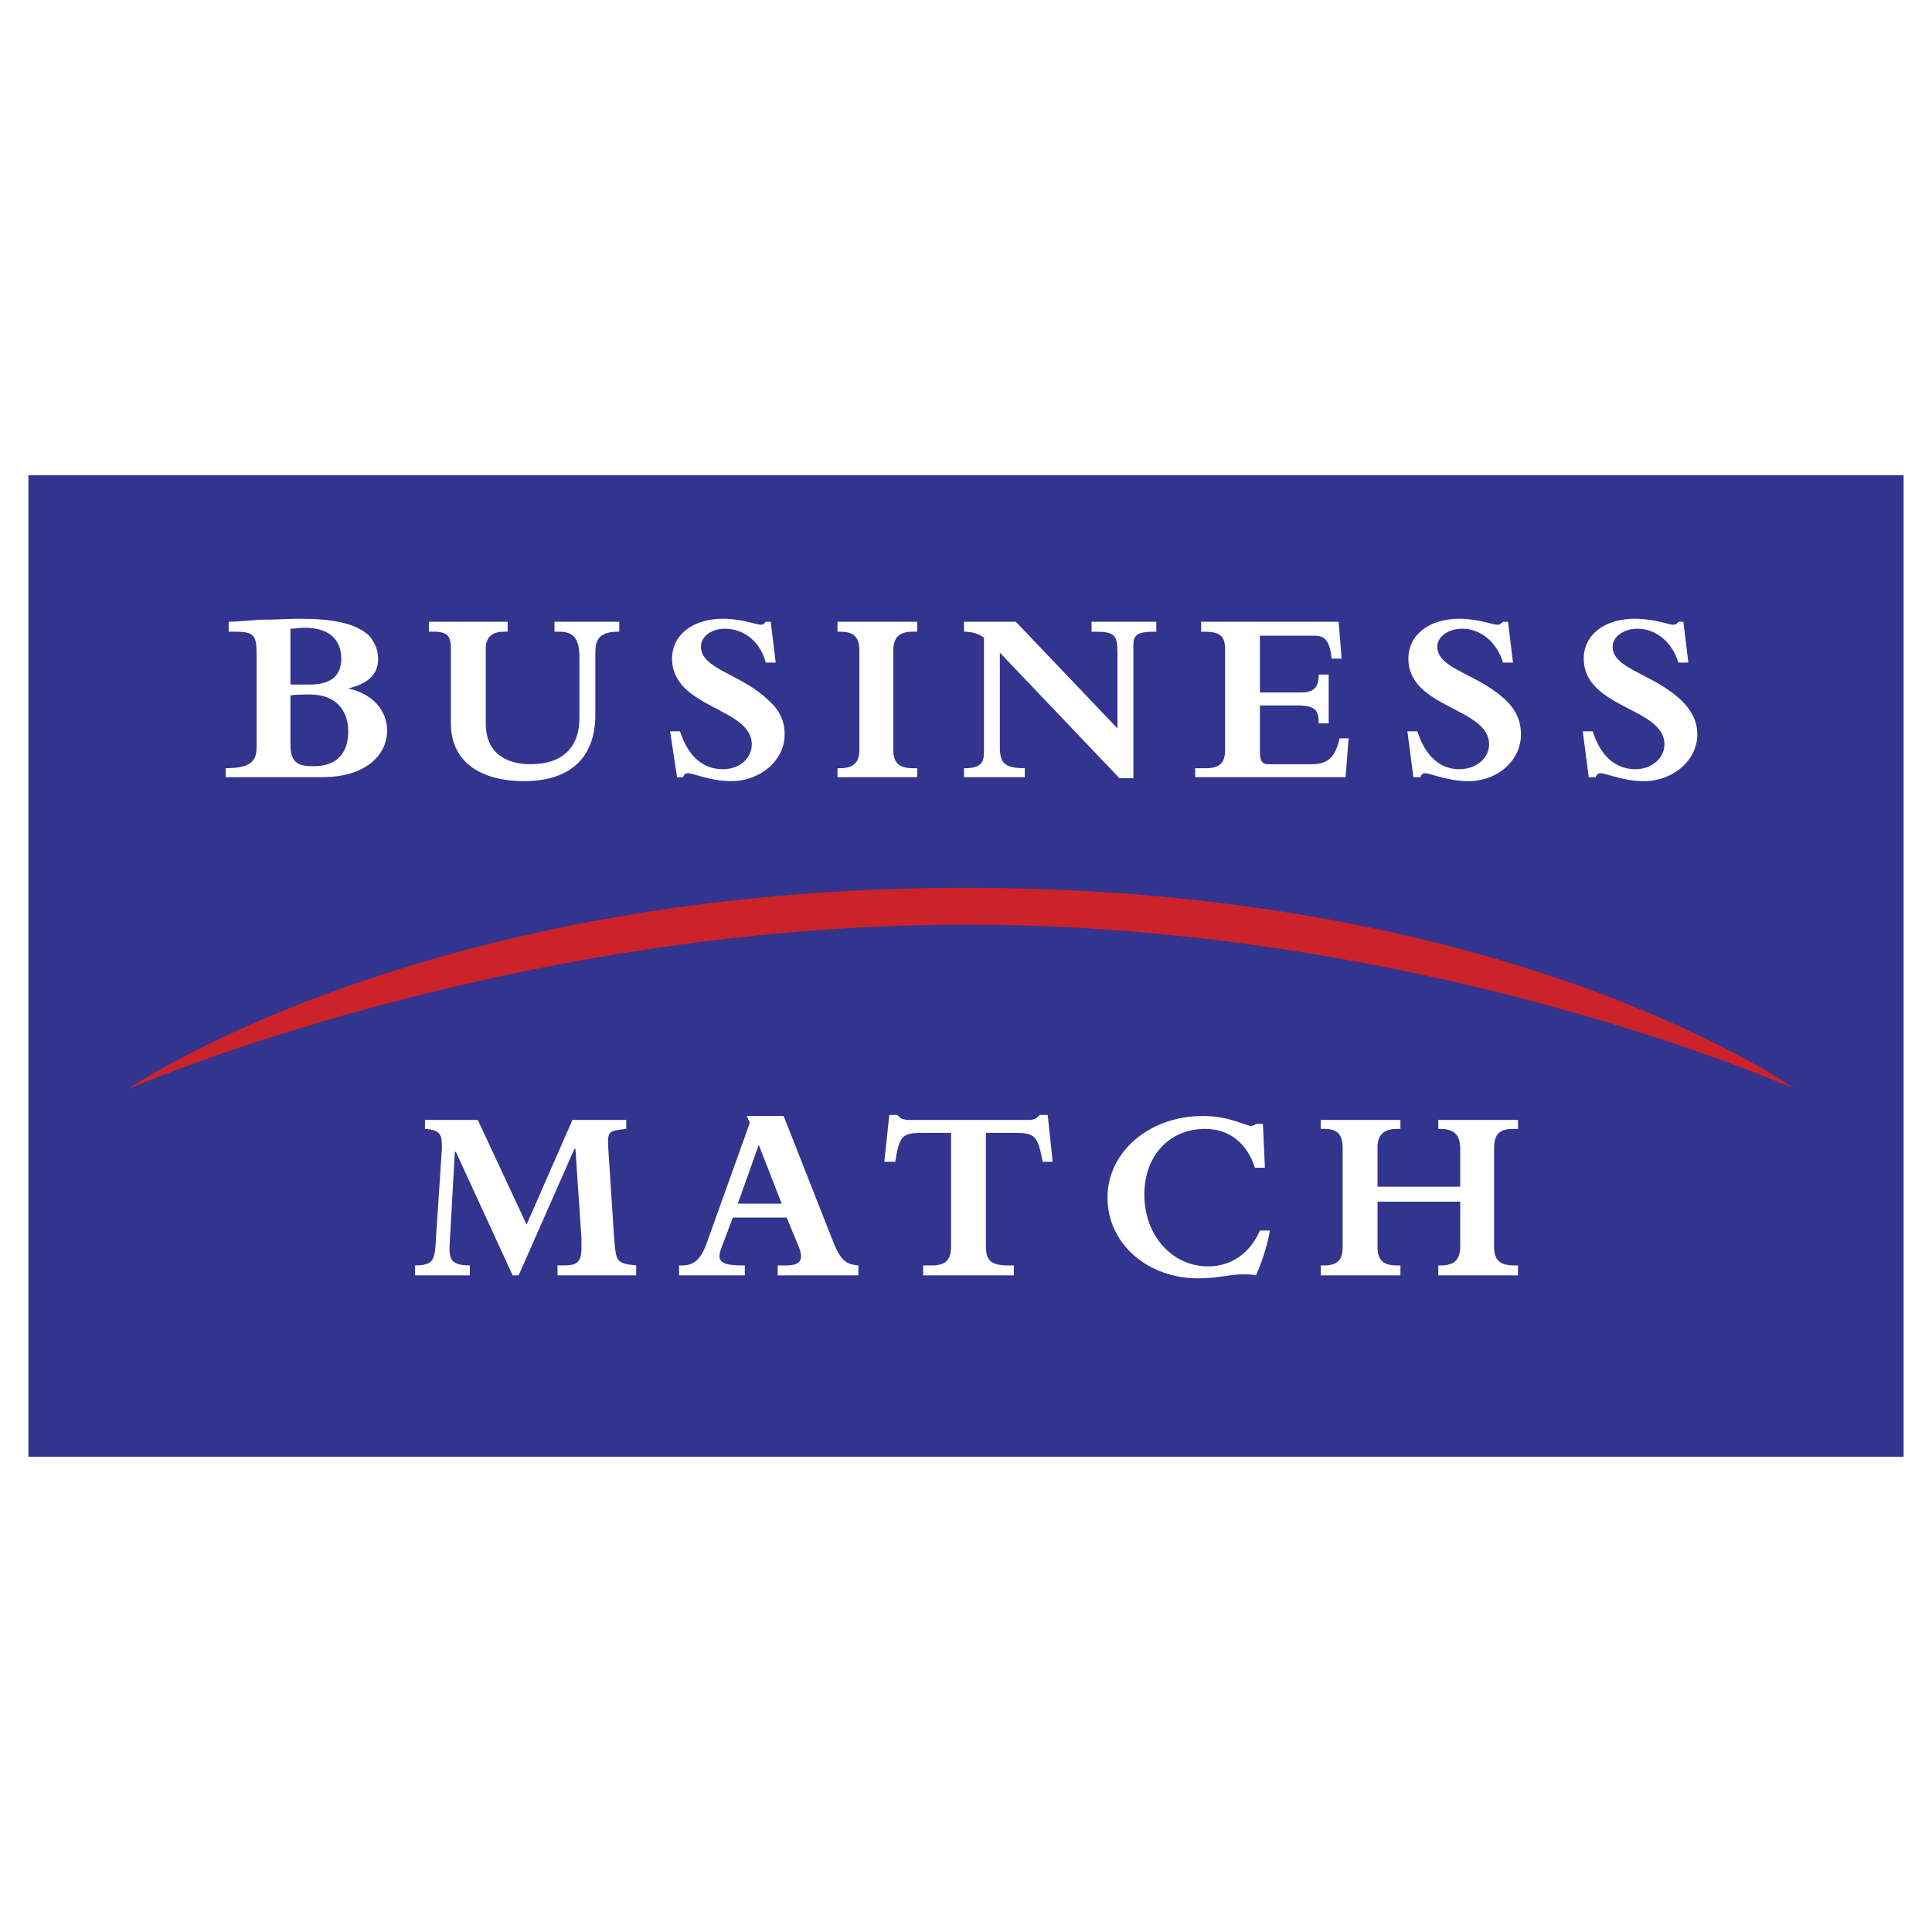 <svg xmlns="http://www.w3.org/2000/svg" width="2500" height="2500" viewBox="0 0 192.756 192.756"><g fill-rule="evenodd" clip-rule="evenodd"><path fill="#fff" d="M0 0h192.756v192.756H0V0z"/><path fill="#33348e" d="M189.922 145.336V47.419H2.834v97.917h187.088z"/><path d="M25.599 65.214c0-1.889-.298-2.188-2.187-2.188h-.596v-.994c.596 0 1.789-.099 3.082-.199 1.491 0 2.982-.1 4.076-.1 3.082 0 5.468.398 6.859 1.69.596.696.895 1.491.895 2.286 0 1.591-.994 2.485-2.982 2.982 2.386.497 3.877 2.187 3.877 4.175 0 2.584-2.286 4.672-6.461 4.672h-9.643v-.895c2.485 0 3.082-.696 3.082-2.087v-9.342h-.002zm3.38 9.046c0 1.79.696 2.187 2.287 2.187 2.783 0 3.479-1.79 3.479-3.479 0-1.491-.696-3.678-3.877-3.678-.497 0-1.491 0-1.889.1v4.87zm0-5.965h1.988c2.485 0 3.082-1.292 3.082-2.585 0-1.392-.696-3.081-3.678-3.081-.596 0-.895.099-1.392.099v5.567zM55.323 62.032h6.461v.994h-.099c-1.988 0-2.287.895-2.287 2.088v6.164c0 5.566-4.075 6.66-7.058 6.66-4.474 0-7.356-1.988-7.356-5.766v-7.456c0-1.192-.298-1.69-1.69-1.69h-.497v-.994h7.853v.994h-.397c-1.093 0-1.789.498-1.789 1.69v7.456c0 3.082 2.187 4.075 4.473 4.075 3.281 0 4.871-1.789 4.871-4.572v-6.064c0-1.789-.497-2.584-1.988-2.584h-.497v-.995zM66.854 72.967h.994c.795 2.485 2.286 3.778 4.274 3.778 1.69 0 2.883-1.094 2.883-2.485 0-3.678-7.953-3.579-7.953-8.549 0-2.386 2.088-3.977 5.07-3.977 1.889 0 3.38.597 3.778.597.1 0 .298 0 .497-.299h.497l.497 4.076h-.994c-.497-1.988-2.087-3.38-4.076-3.38-1.392 0-2.386.796-2.386 1.79 0 2.286 4.076 2.684 6.859 5.467 1.094.994 1.491 2.087 1.491 3.28 0 2.584-2.386 4.672-5.368 4.672-1.988 0-3.777-.795-4.274-.795-.199 0-.397.099-.497.397h-.596l-.696-4.572zM83.554 62.032h7.953v.994h-.497c-1.292 0-1.889.597-1.889 1.889v9.841c0 1.292.497 1.889 1.988 1.889h.397v.895h-7.953v-.895h.298c1.392 0 1.889-.696 1.889-1.789v-9.941c0-1.292-.497-1.889-1.889-1.889h-.298v-.994h.001zM99.758 74.558c0 1.591.498 2.087 2.486 2.087v.895h-6.065v-.895h.1c1.59 0 1.889-.596 1.889-1.59V63.623c-.498-.397-1.194-.597-1.989-.597v-.994h5.17l10.139 10.637v-7.555c0-1.79-.299-2.088-2.287-2.088h-.297v-.994h6.461v.994h-.299c-1.49 0-1.988.298-1.988 1.292V77.64h-1.391l-11.93-12.525v9.443h.001zM131.172 63.424h-5.469v5.666h4.076c1.293 0 1.789-.497 1.789-1.789h.994v4.871h-.994c0-1.292-.299-1.79-2.188-1.79h-3.678v4.573c0 .994.199 1.292.895 1.292h4.176c1.59 0 2.387-.497 2.883-2.584h.895l-.299 3.877h-15.01v-.895h1.094c1.391 0 1.889-.596 1.889-1.789v-10.04c0-1.292-.398-1.79-2.088-1.79h-.299v-.994h13.719l.299 3.678h-.994c-.2-1.689-.598-2.286-1.69-2.286zM140.416 72.967h.994c.795 2.485 2.287 3.778 4.176 3.778 1.689 0 2.982-1.094 2.982-2.485 0-3.678-8.053-3.579-8.053-8.549 0-2.386 2.088-3.977 5.07-3.977 1.889 0 3.379.597 3.777.597.199 0 .297 0 .596-.299h.498l.496 4.076h-.994c-.596-1.988-2.188-3.38-4.076-3.38-1.391 0-2.484.796-2.484 1.79 0 2.286 4.176 2.684 6.959 5.467.994.994 1.391 2.087 1.391 3.28 0 2.584-2.285 4.672-5.268 4.672-1.988 0-3.877-.795-4.275-.795-.199 0-.396.099-.496.397h-.697l-.596-4.572zM157.912 72.967h.994c.795 2.485 2.285 3.778 4.273 3.778 1.592 0 2.883-1.094 2.883-2.485 0-3.678-8.051-3.579-8.051-8.549 0-2.386 2.088-3.977 5.068-3.977 1.988 0 3.48.597 3.779.597.197 0 .396 0 .596-.299h.496l.498 4.076h-.994c-.596-1.988-2.188-3.38-4.076-3.38-1.391 0-2.484.796-2.484 1.79 0 2.286 4.174 2.684 6.959 5.467.994.994 1.49 2.087 1.49 3.28 0 2.584-2.387 4.672-5.367 4.672-1.988 0-3.779-.795-4.275-.795-.199 0-.398.099-.496.397h-.697l-.596-4.572zM45.481 114.918h-.1l-.497 8.848c-.1 1.689-.1 2.484 1.988 2.484v.994h-5.467v-.994c1.889 0 1.988-.596 2.087-2.684l.597-8.947c0-1.291 0-1.889-1.69-1.988v-.895h5.269l4.871 10.438 4.573-10.438h5.368v.895c-1.789.199-1.889.199-1.789 1.988l.596 9.146c.199 2.088.199 2.285 2.187 2.484v.994h-7.853v-.994h.497c.994 0 1.889 0 1.889-1.59v-1.193l-.597-8.848h-.099l-5.567 12.625h-.597l-5.666-12.325zM73.116 121.479l-1.093 2.883c-.497 1.293-.397 1.889 1.988 1.889h.298v.994h-6.561v-.994h.298c1.193 0 1.889-.596 2.485-2.285l4.274-11.93-.298-.695h3.678l4.97 12.625c.696 1.689 1.193 2.186 2.485 2.285v.994h-8.05v-.994h.895c1.491 0 1.689-.695 1.192-1.889l-1.192-2.883h-5.369zm2.585-7.256l-2.087 5.865h4.374l-2.287-5.865zM98.367 124.361c0 1.293.396 1.889 2.186 1.889h.598v.994h-9.047v-.994h.895c1.391 0 1.889-.596 1.889-1.889v-11.332h-2.883c-1.988 0-2.287.299-2.685 2.883h-1.093l.497-4.672h.795c.199.199.298.297.497.396.099 0 .298.1.696.1h11.829c.697 0 .795-.1 1.193-.496h.795l.498 4.672h-.994c-.498-2.584-.795-2.883-2.684-2.883h-2.982v11.332zM126.697 122.771c-.199 1.291-.795 3.18-1.391 4.473-.398-.1-.895-.1-1.393-.1-1.193 0-2.484.398-4.373.398-5.07 0-9.047-3.48-9.047-8.053s4.176-8.15 9.543-8.15c2.584 0 4.275.994 4.771.994.199 0 .398-.1.498-.199H126l.199 4.373h-.994c-.795-2.484-2.586-3.877-4.971-3.877-3.578 0-6.064 2.686-6.064 6.561 0 4.076 2.783 7.158 6.363 7.158 2.285 0 4.174-1.293 5.168-3.578h.996zM143.795 126.25c1.293 0 1.891-.596 1.891-1.889v-4.473h-8.252v4.473c0 1.293.498 1.889 1.889 1.889h.398v.994h-7.953v-.994h.398c1.291 0 1.789-.596 1.789-1.789v-9.941c0-1.291-.498-1.889-1.789-1.889h-.398v-.895h7.953v.895h-.299c-1.293 0-1.988.498-1.988 1.889v3.877h8.252v-3.777c0-1.391-.598-1.988-1.988-1.988h-.199v-.895h7.953v.895h-.498c-1.293 0-1.889.498-1.889 1.889v9.842c0 1.293.498 1.889 1.988 1.889h.398v.994h-7.953v-.994h.297v-.002z" fill="#fff"/><path d="M12.775 108.654s28.928-20.08 83.603-20.08c54.774 0 82.708 20.08 82.708 20.08s-36.682-16.402-82.708-16.402c-45.926 0-83.603 16.402-83.603 16.402z" fill="#cc2229"/></g></svg>